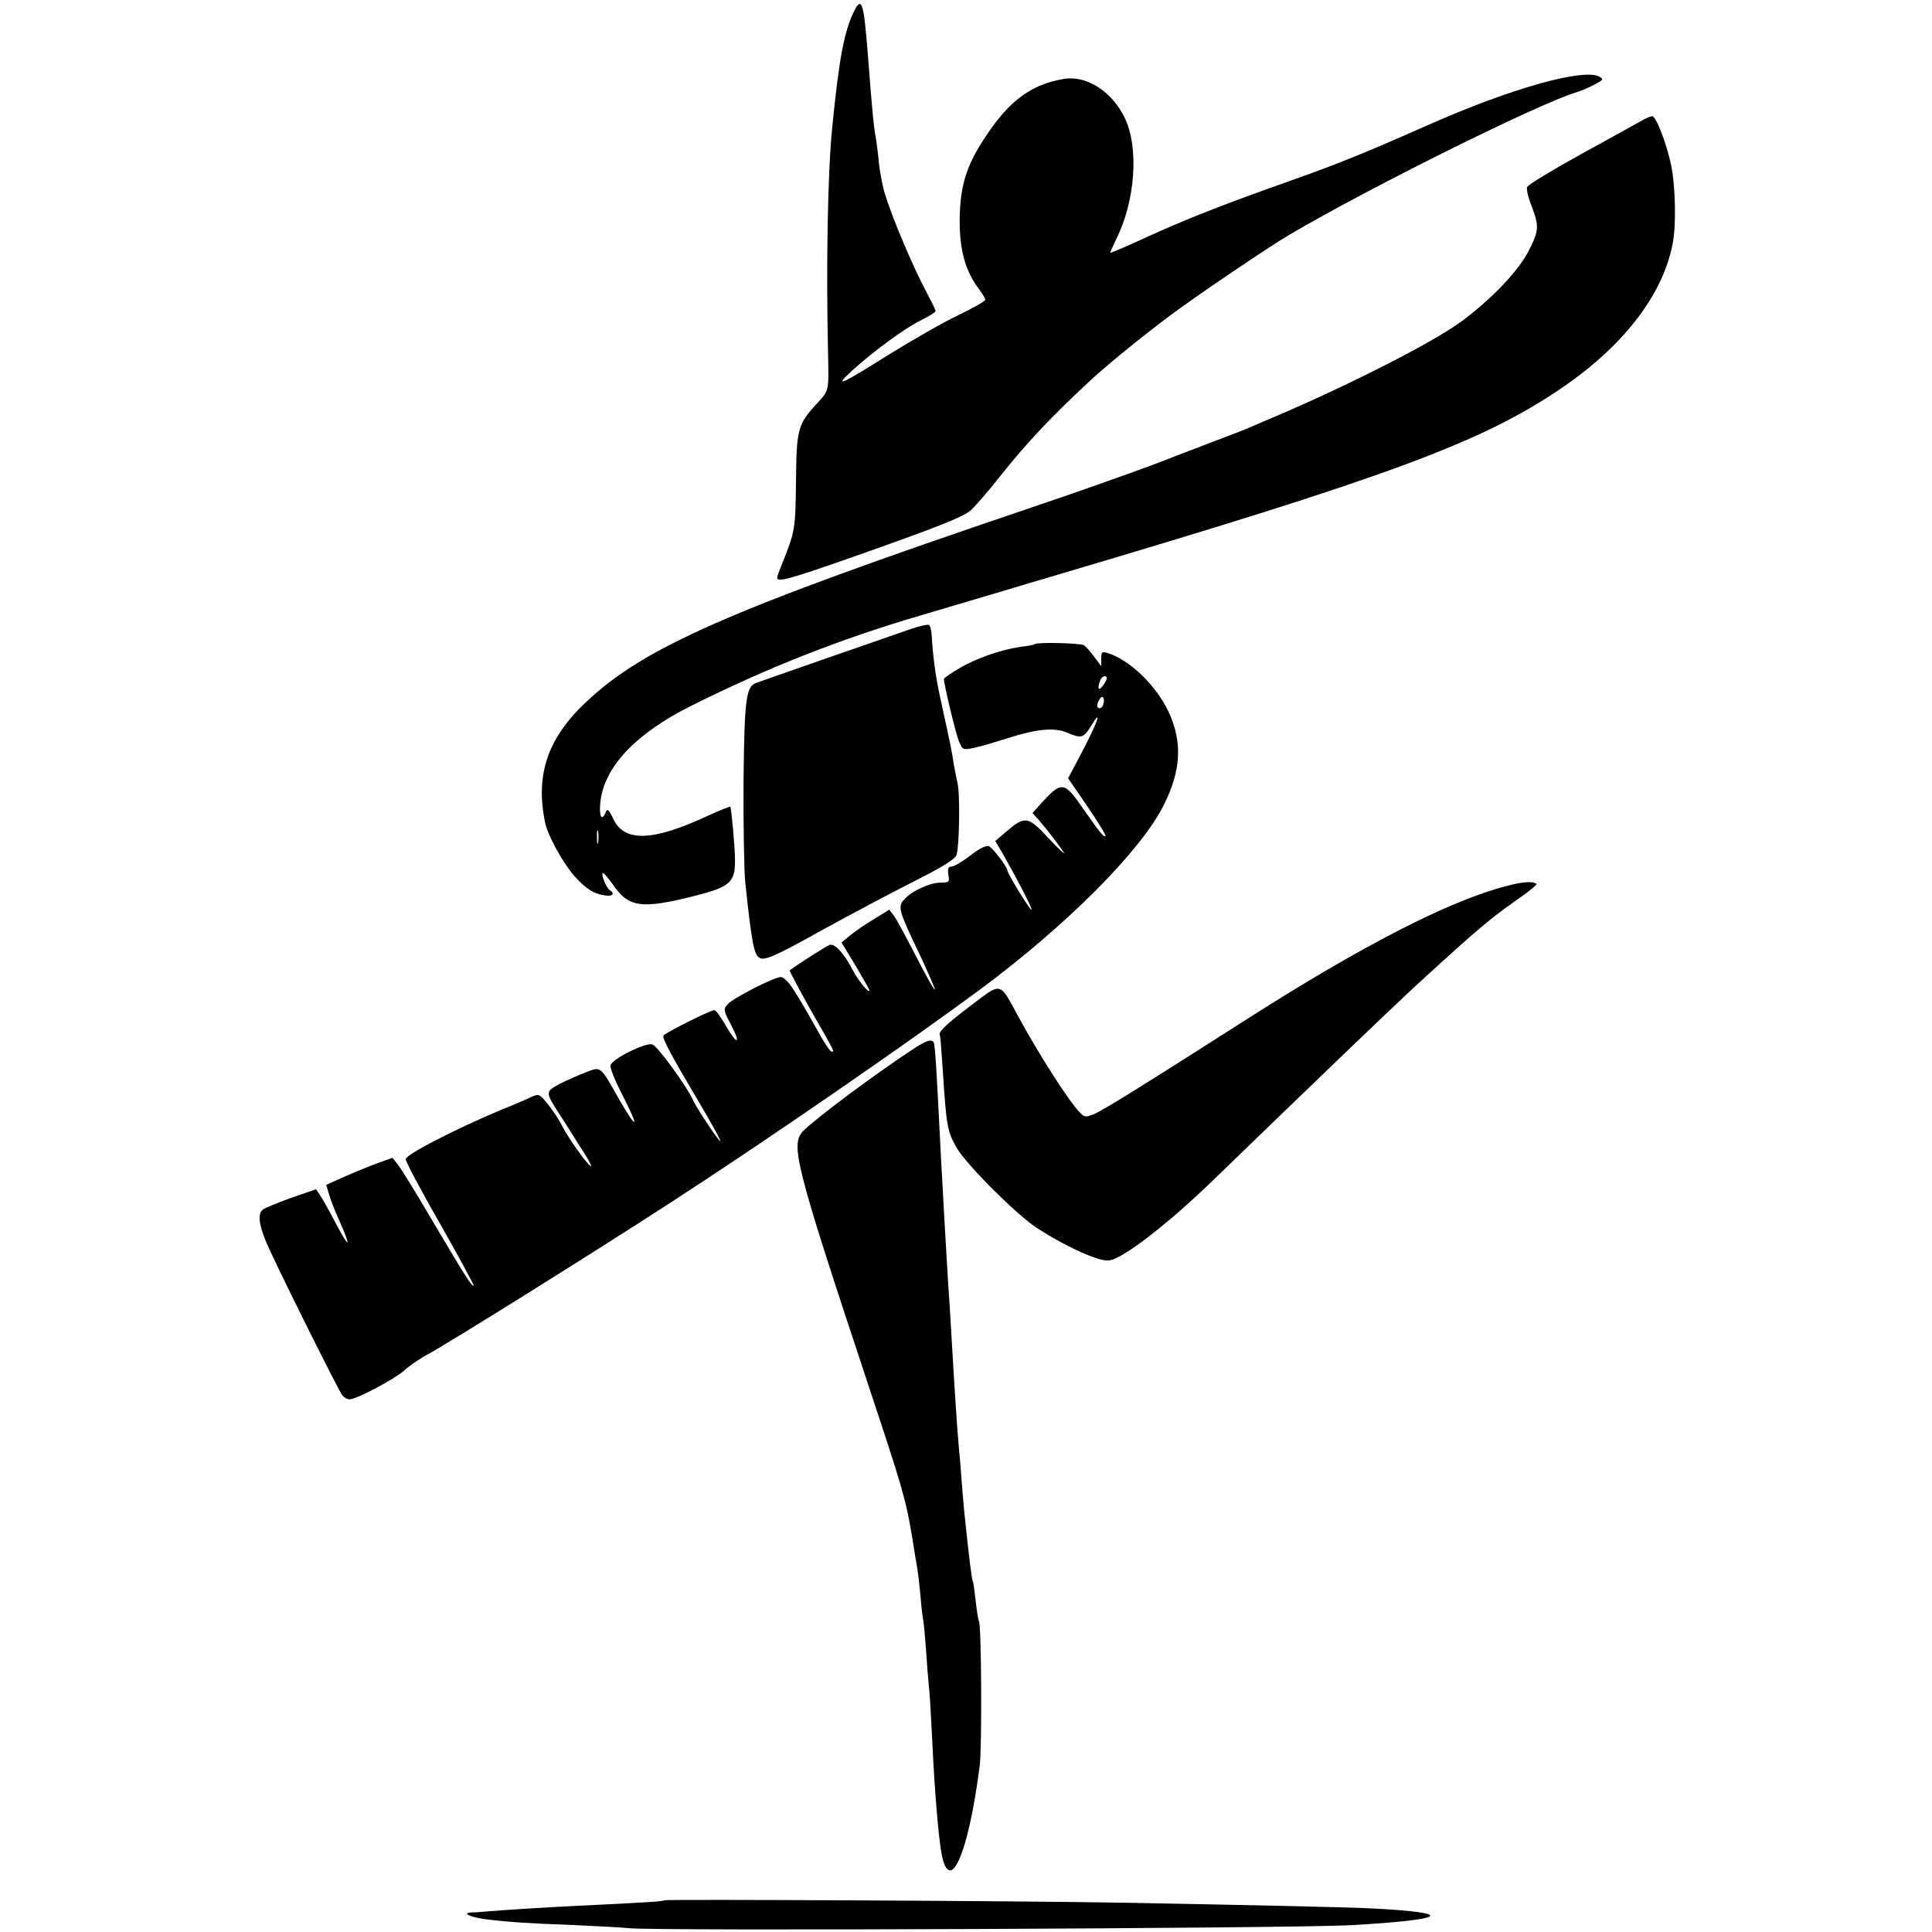 <?xml version="1.0" standalone="no"?>
<!DOCTYPE svg PUBLIC "-//W3C//DTD SVG 20010904//EN"
 "http://www.w3.org/TR/2001/REC-SVG-20010904/DTD/svg10.dtd">
<svg version="1.0" xmlns="http://www.w3.org/2000/svg"
 width="700pt" height="700pt" viewBox="0 0 700 700"
 preserveAspectRatio="xMidYMid meet">
<g transform="translate(0,700) scale(0.1,-0.1)"
fill="#000000" stroke="none">
<path d="M3097 6964 c-38 -73 -57 -175 -82 -429 -16 -160 -22 -497 -15 -805 3
-152 5 -142 -40 -192 -70 -76 -74 -92 -76 -283 -2 -174 -3 -180 -52 -302 -21
-52 -21 -53 -2 -53 20 0 90 22 280 89 289 102 379 138 406 161 16 14 65 70
108 125 98 123 187 217 325 345 67 62 188 160 296 241 87 65 354 246 426 288
290 171 907 477 1039 516 14 4 43 16 64 27 35 18 37 21 21 30 -57 32 -321 -42
-623 -176 -224 -99 -319 -138 -497 -201 -238 -84 -380 -140 -520 -204 -71 -33
-131 -58 -132 -57 -1 1 9 24 22 51 69 139 82 331 30 438 -46 96 -139 155 -221
141 -128 -22 -210 -88 -306 -245 -51 -85 -70 -155 -71 -269 0 -106 21 -182 67
-243 14 -19 26 -38 26 -43 0 -5 -44 -30 -98 -56 -53 -25 -164 -89 -247 -140
-178 -112 -207 -125 -140 -63 79 72 196 158 253 185 28 14 52 29 52 33 0 4
-18 40 -39 80 -41 76 -118 257 -144 342 -9 28 -18 77 -22 110 -3 33 -8 71 -10
85 -10 55 -15 108 -30 305 -15 192 -22 218 -48 169z"/>
<path d="M5945 6561 c-16 -9 -115 -64 -219 -121 -103 -57 -191 -110 -193 -118
-3 -7 4 -38 16 -68 28 -73 27 -90 -9 -160 -36 -73 -130 -172 -240 -255 -98
-74 -399 -228 -670 -344 -36 -15 -80 -34 -98 -42 -18 -8 -72 -29 -120 -47 -48
-18 -152 -58 -232 -89 -80 -30 -291 -105 -470 -165 -1069 -362 -1377 -497
-1588 -697 -138 -130 -183 -263 -147 -435 9 -46 64 -146 106 -194 42 -47 72
-66 116 -71 24 -3 31 9 12 20 -12 8 -32 56 -25 62 2 2 18 -16 36 -41 58 -85
103 -91 301 -41 125 32 143 49 142 130 0 44 -13 188 -17 192 -1 2 -38 -13 -82
-33 -200 -93 -302 -96 -342 -11 -16 34 -22 38 -27 25 -14 -36 -25 -17 -20 34
13 128 127 250 330 351 272 136 534 240 830 327 71 21 193 57 270 80 77 23
183 55 235 70 1192 353 1528 477 1815 672 223 151 366 334 404 518 15 68 12
211 -4 291 -17 80 -55 179 -69 178 -6 0 -24 -8 -41 -18z m-3778 -2613 c-2 -13
-4 -5 -4 17 -1 22 1 32 4 23 2 -10 2 -28 0 -40z"/>
<path d="M3300 4721 c-76 -26 -541 -188 -562 -196 -35 -14 -41 -62 -44 -355
-1 -157 2 -321 6 -365 23 -218 32 -264 51 -275 19 -12 57 5 242 108 95 52 238
128 319 169 105 53 149 80 154 96 10 32 13 225 3 261 -4 17 -10 49 -14 71 -5
38 -13 75 -49 240 -16 71 -26 149 -30 219 -1 22 -6 41 -11 42 -6 2 -35 -5 -65
-15z"/>
<path d="M3749 4666 c-2 -2 -26 -7 -53 -10 -70 -10 -162 -42 -223 -79 -29 -17
-53 -34 -53 -37 0 -20 43 -198 54 -225 14 -33 15 -33 58 -24 23 5 77 21 118
34 105 34 169 40 215 21 54 -23 61 -21 90 27 42 67 19 4 -36 -100 l-49 -93 70
-102 c38 -56 68 -104 65 -107 -6 -5 -20 12 -77 94 -75 108 -80 108 -165 14
l-22 -25 22 -24 c28 -32 81 -101 92 -120 4 -8 -21 16 -57 54 -73 79 -84 81
-152 23 l-40 -34 26 -44 c59 -104 109 -201 105 -205 -4 -4 -87 131 -87 142 0
13 -54 83 -67 88 -10 4 -36 -9 -68 -34 -28 -22 -59 -40 -68 -40 -11 0 -14 -7
-11 -29 5 -27 3 -29 -29 -29 -38 0 -103 -30 -131 -61 -24 -26 -20 -41 55 -197
33 -70 58 -128 56 -130 -2 -2 -33 52 -68 121 -35 68 -71 135 -80 147 l-17 22
-57 -35 c-31 -19 -70 -45 -86 -59 l-30 -25 51 -84 c27 -46 50 -86 50 -89 0
-14 -40 34 -59 71 -32 62 -67 101 -86 93 -12 -4 -124 -76 -144 -92 -1 -1 32
-65 75 -141 92 -161 88 -153 77 -153 -5 0 -24 28 -43 62 -64 114 -76 133 -100
170 -14 21 -32 38 -41 38 -24 0 -172 -76 -192 -98 -17 -18 -16 -22 12 -76 38
-72 21 -73 -20 -1 -17 30 -35 55 -41 55 -14 0 -178 -82 -184 -92 -6 -9 28 -72
137 -256 38 -64 69 -121 69 -126 0 -10 -83 114 -97 144 -24 54 -131 201 -150
206 -25 7 -142 -51 -151 -75 -3 -8 16 -57 43 -108 26 -51 46 -95 43 -98 -3 -3
-26 32 -52 77 -73 129 -67 124 -123 103 -26 -10 -69 -29 -95 -42 -53 -29 -53
-29 1 -113 20 -30 40 -63 46 -72 5 -9 25 -40 43 -68 18 -28 28 -49 22 -45 -15
9 -82 103 -103 145 -9 19 -32 54 -50 77 -32 40 -34 41 -63 28 -16 -8 -62 -28
-103 -44 -172 -72 -351 -164 -351 -181 0 -9 56 -115 125 -235 68 -120 123
-221 121 -223 -6 -5 -33 38 -154 243 -55 94 -109 181 -120 195 l-20 25 -53
-19 c-30 -11 -84 -33 -120 -49 l-67 -30 10 -34 c5 -18 22 -63 39 -99 43 -97
35 -101 -14 -7 -23 44 -49 90 -57 102 l-15 22 -90 -31 c-49 -18 -96 -37 -102
-42 -19 -15 -16 -50 8 -110 24 -62 265 -546 280 -565 7 -7 18 -13 26 -13 25 0
164 74 197 104 17 16 56 43 86 59 71 38 603 370 880 550 355 230 855 575 1124
774 312 232 577 498 661 663 65 128 70 231 19 341 -46 97 -141 188 -221 213
-20 6 -23 4 -23 -20 l0 -28 -25 34 c-14 19 -31 37 -37 42 -13 8 -171 12 -179
4z m261 -124 c0 -5 -7 -17 -15 -28 -15 -19 -20 -8 -9 20 6 17 24 22 24 8z
m-14 -98 c-3 -8 -10 -12 -16 -9 -7 4 -6 14 2 28 12 24 24 8 14 -19z"/>
<path d="M5455 3789 c-206 -54 -522 -216 -941 -484 -360 -230 -514 -326 -549
-341 -32 -13 -36 -13 -56 9 -36 37 -143 204 -214 334 -78 142 -60 138 -190 40
-78 -59 -106 -87 -100 -97 2 -3 6 -54 10 -115 14 -219 17 -234 52 -295 35 -60
213 -238 288 -288 73 -48 166 -95 221 -112 35 -10 46 -10 75 5 70 36 202 142
330 265 20 19 142 137 270 261 203 196 343 330 464 444 54 50 188 172 225 203
67 57 79 67 155 121 42 29 74 55 72 58 -12 11 -49 9 -112 -8z"/>
<path d="M3304 3196 c-127 -83 -345 -245 -393 -293 -49 -48 -30 -122 234 -918
125 -376 137 -417 160 -555 8 -52 17 -104 19 -116 2 -11 7 -54 11 -95 3 -41 8
-81 10 -89 2 -8 6 -55 10 -105 3 -49 8 -108 10 -130 3 -22 7 -89 10 -150 8
-177 19 -331 31 -425 25 -210 100 -62 144 285 8 65 6 507 -3 521 -3 5 -8 38
-12 74 -4 36 -8 67 -10 70 -4 6 -12 69 -30 240 -3 25 -7 77 -10 115 -3 39 -7
93 -10 120 -8 87 -17 230 -30 455 -3 47 -7 117 -10 155 -2 39 -7 115 -10 170
-3 55 -8 136 -10 180 -3 44 -7 127 -10 185 -11 223 -17 325 -22 333 -8 14 -28
7 -79 -27z"/>
<path d="M2408 115 c-4 -4 -64 -8 -313 -20 -106 -5 -266 -15 -325 -20 -19 -2
-46 -4 -60 -4 -42 -2 -3 -19 59 -26 89 -10 135 -13 313 -20 92 -4 180 -9 195
-11 69 -11 2423 -1 2623 11 344 20 376 44 80 60 -91 5 -421 12 -900 21 -388 7
-1667 13 -1672 9z"/>
</g>
</svg>
